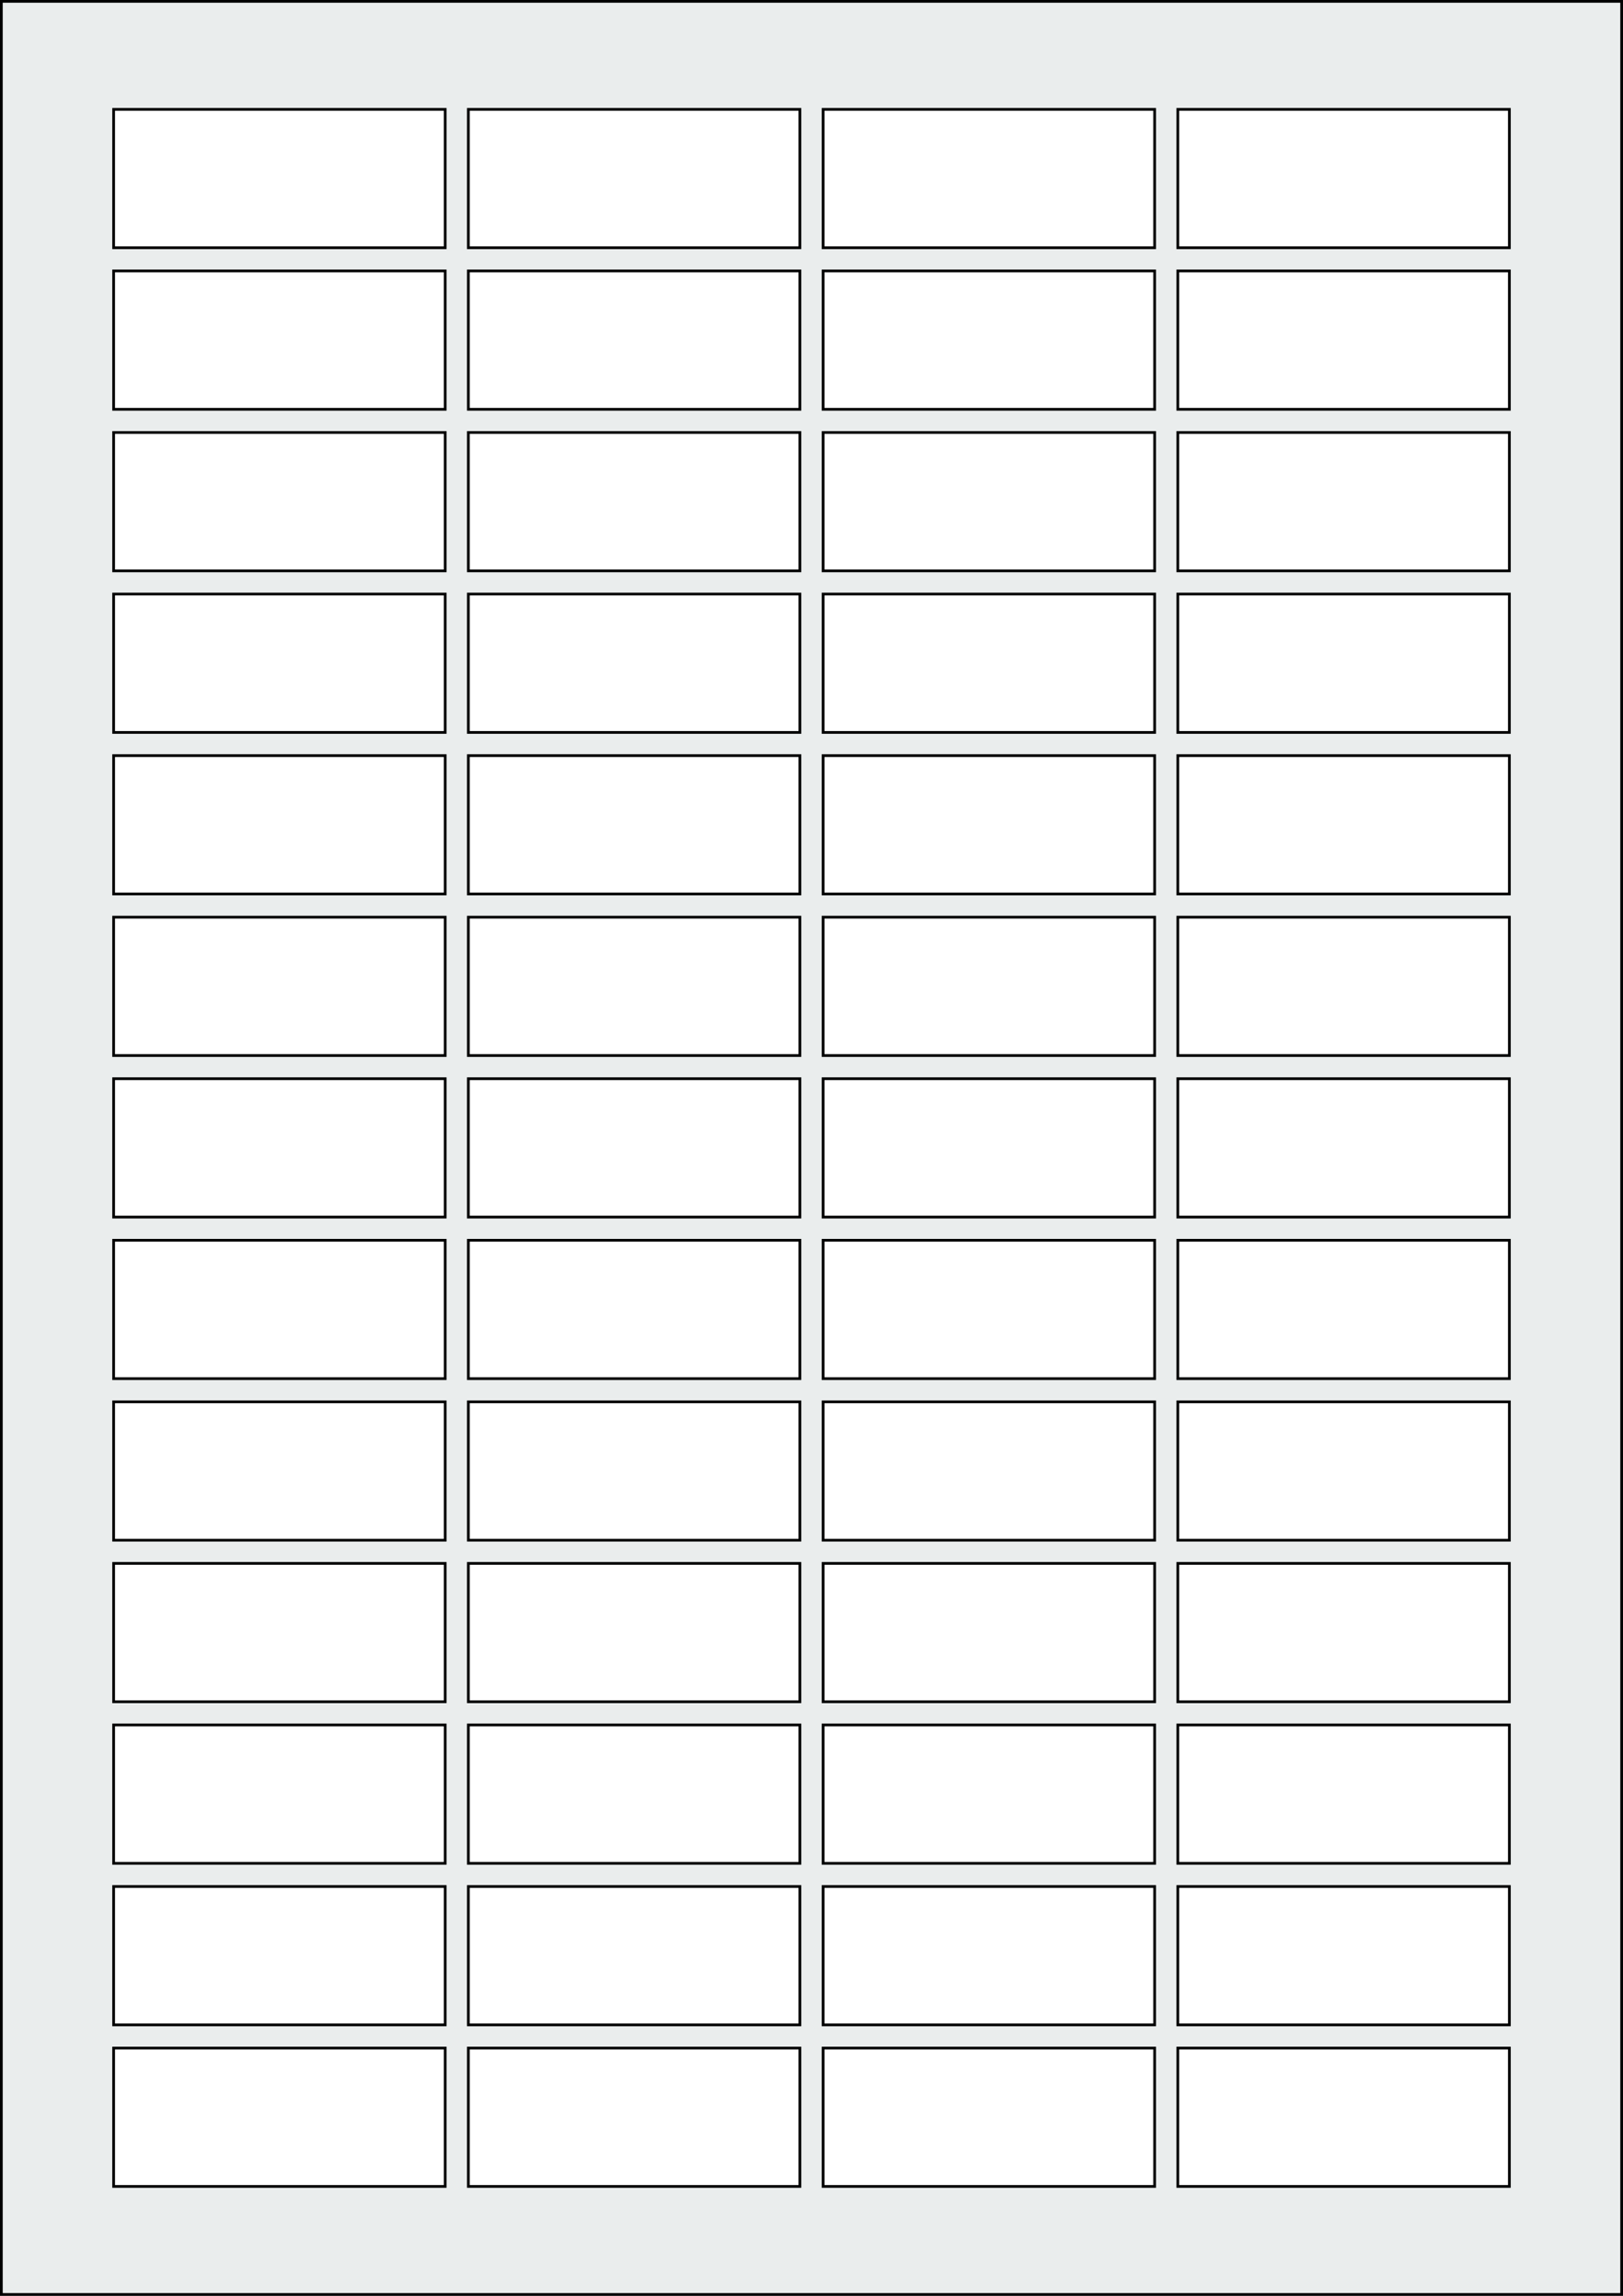 <svg xmlns="http://www.w3.org/2000/svg" width="595.276" height="841.89" viewBox="0 0 595.276 841.89"><rect x="0" y="0" width="595.276" height="841.89" fill="#808080" stroke="none"/><rect x="0" y="0" width="595.276" height="841.89" stroke="black" stroke-width="2" fill="#eaeded "/><rect x="41.669" y="751.04" width="121.606" height="50.74" rx="0" ry="0" stroke="black" stroke-width="1" fill="white"/><rect x="171.78" y="751.04" width="121.606" height="50.74" rx="0" ry="0" stroke="black" stroke-width="1" fill="white"/><rect x="301.89" y="751.04" width="121.606" height="50.74" rx="0" ry="0" stroke="black" stroke-width="1" fill="white"/><rect x="432" y="751.04" width="121.606" height="50.74" rx="0" ry="0" stroke="black" stroke-width="1" fill="white"/><rect x="41.669" y="691.796" width="121.606" height="50.74" rx="0" ry="0" stroke="black" stroke-width="1" fill="white"/><rect x="171.78" y="691.796" width="121.606" height="50.74" rx="0" ry="0" stroke="black" stroke-width="1" fill="white"/><rect x="301.89" y="691.796" width="121.606" height="50.74" rx="0" ry="0" stroke="black" stroke-width="1" fill="white"/><rect x="432" y="691.796" width="121.606" height="50.74" rx="0" ry="0" stroke="black" stroke-width="1" fill="white"/><rect x="41.669" y="632.552" width="121.606" height="50.74" rx="0" ry="0" stroke="black" stroke-width="1" fill="white"/><rect x="171.78" y="632.552" width="121.606" height="50.74" rx="0" ry="0" stroke="black" stroke-width="1" fill="white"/><rect x="301.89" y="632.552" width="121.606" height="50.74" rx="0" ry="0" stroke="black" stroke-width="1" fill="white"/><rect x="432" y="632.552" width="121.606" height="50.74" rx="0" ry="0" stroke="black" stroke-width="1" fill="white"/><rect x="41.669" y="573.307" width="121.606" height="50.74" rx="0" ry="0" stroke="black" stroke-width="1" fill="white"/><rect x="171.78" y="573.307" width="121.606" height="50.74" rx="0" ry="0" stroke="black" stroke-width="1" fill="white"/><rect x="301.89" y="573.307" width="121.606" height="50.74" rx="0" ry="0" stroke="black" stroke-width="1" fill="white"/><rect x="432" y="573.307" width="121.606" height="50.74" rx="0" ry="0" stroke="black" stroke-width="1" fill="white"/><rect x="41.669" y="514.063" width="121.606" height="50.74" rx="0" ry="0" stroke="black" stroke-width="1" fill="white"/><rect x="171.78" y="514.063" width="121.606" height="50.74" rx="0" ry="0" stroke="black" stroke-width="1" fill="white"/><rect x="301.89" y="514.063" width="121.606" height="50.74" rx="0" ry="0" stroke="black" stroke-width="1" fill="white"/><rect x="432" y="514.063" width="121.606" height="50.74" rx="0" ry="0" stroke="black" stroke-width="1" fill="white"/><rect x="41.669" y="454.819" width="121.606" height="50.74" rx="0" ry="0" stroke="black" stroke-width="1" fill="white"/><rect x="171.78" y="454.819" width="121.606" height="50.74" rx="0" ry="0" stroke="black" stroke-width="1" fill="white"/><rect x="301.89" y="454.819" width="121.606" height="50.74" rx="0" ry="0" stroke="black" stroke-width="1" fill="white"/><rect x="432" y="454.819" width="121.606" height="50.74" rx="0" ry="0" stroke="black" stroke-width="1" fill="white"/><rect x="41.669" y="395.575" width="121.606" height="50.74" rx="0" ry="0" stroke="black" stroke-width="1" fill="white"/><rect x="171.78" y="395.575" width="121.606" height="50.74" rx="0" ry="0" stroke="black" stroke-width="1" fill="white"/><rect x="301.89" y="395.575" width="121.606" height="50.74" rx="0" ry="0" stroke="black" stroke-width="1" fill="white"/><rect x="432" y="395.575" width="121.606" height="50.74" rx="0" ry="0" stroke="black" stroke-width="1" fill="white"/><rect x="41.669" y="336.331" width="121.606" height="50.74" rx="0" ry="0" stroke="black" stroke-width="1" fill="white"/><rect x="171.78" y="336.331" width="121.606" height="50.74" rx="0" ry="0" stroke="black" stroke-width="1" fill="white"/><rect x="301.89" y="336.331" width="121.606" height="50.74" rx="0" ry="0" stroke="black" stroke-width="1" fill="white"/><rect x="432" y="336.331" width="121.606" height="50.74" rx="0" ry="0" stroke="black" stroke-width="1" fill="white"/><rect x="41.669" y="277.087" width="121.606" height="50.74" rx="0" ry="0" stroke="black" stroke-width="1" fill="white"/><rect x="171.78" y="277.087" width="121.606" height="50.74" rx="0" ry="0" stroke="black" stroke-width="1" fill="white"/><rect x="301.89" y="277.087" width="121.606" height="50.74" rx="0" ry="0" stroke="black" stroke-width="1" fill="white"/><rect x="432" y="277.087" width="121.606" height="50.74" rx="0" ry="0" stroke="black" stroke-width="1" fill="white"/><rect x="41.669" y="217.843" width="121.606" height="50.74" rx="0" ry="0" stroke="black" stroke-width="1" fill="white"/><rect x="171.78" y="217.843" width="121.606" height="50.74" rx="0" ry="0" stroke="black" stroke-width="1" fill="white"/><rect x="301.89" y="217.843" width="121.606" height="50.74" rx="0" ry="0" stroke="black" stroke-width="1" fill="white"/><rect x="432" y="217.843" width="121.606" height="50.74" rx="0" ry="0" stroke="black" stroke-width="1" fill="white"/><rect x="41.669" y="158.599" width="121.606" height="50.74" rx="0" ry="0" stroke="black" stroke-width="1" fill="white"/><rect x="171.78" y="158.599" width="121.606" height="50.74" rx="0" ry="0" stroke="black" stroke-width="1" fill="white"/><rect x="301.89" y="158.599" width="121.606" height="50.74" rx="0" ry="0" stroke="black" stroke-width="1" fill="white"/><rect x="432" y="158.599" width="121.606" height="50.74" rx="0" ry="0" stroke="black" stroke-width="1" fill="white"/><rect x="41.669" y="99.354" width="121.606" height="50.74" rx="0" ry="0" stroke="black" stroke-width="1" fill="white"/><rect x="171.78" y="99.354" width="121.606" height="50.74" rx="0" ry="0" stroke="black" stroke-width="1" fill="white"/><rect x="301.89" y="99.354" width="121.606" height="50.74" rx="0" ry="0" stroke="black" stroke-width="1" fill="white"/><rect x="432" y="99.354" width="121.606" height="50.74" rx="0" ry="0" stroke="black" stroke-width="1" fill="white"/><rect x="41.669" y="40.11" width="121.606" height="50.74" rx="0" ry="0" stroke="black" stroke-width="1" fill="white"/><rect x="171.78" y="40.11" width="121.606" height="50.74" rx="0" ry="0" stroke="black" stroke-width="1" fill="white"/><rect x="301.89" y="40.11" width="121.606" height="50.74" rx="0" ry="0" stroke="black" stroke-width="1" fill="white"/><rect x="432" y="40.11" width="121.606" height="50.74" rx="0" ry="0" stroke="black" stroke-width="1" fill="white"/></svg>
